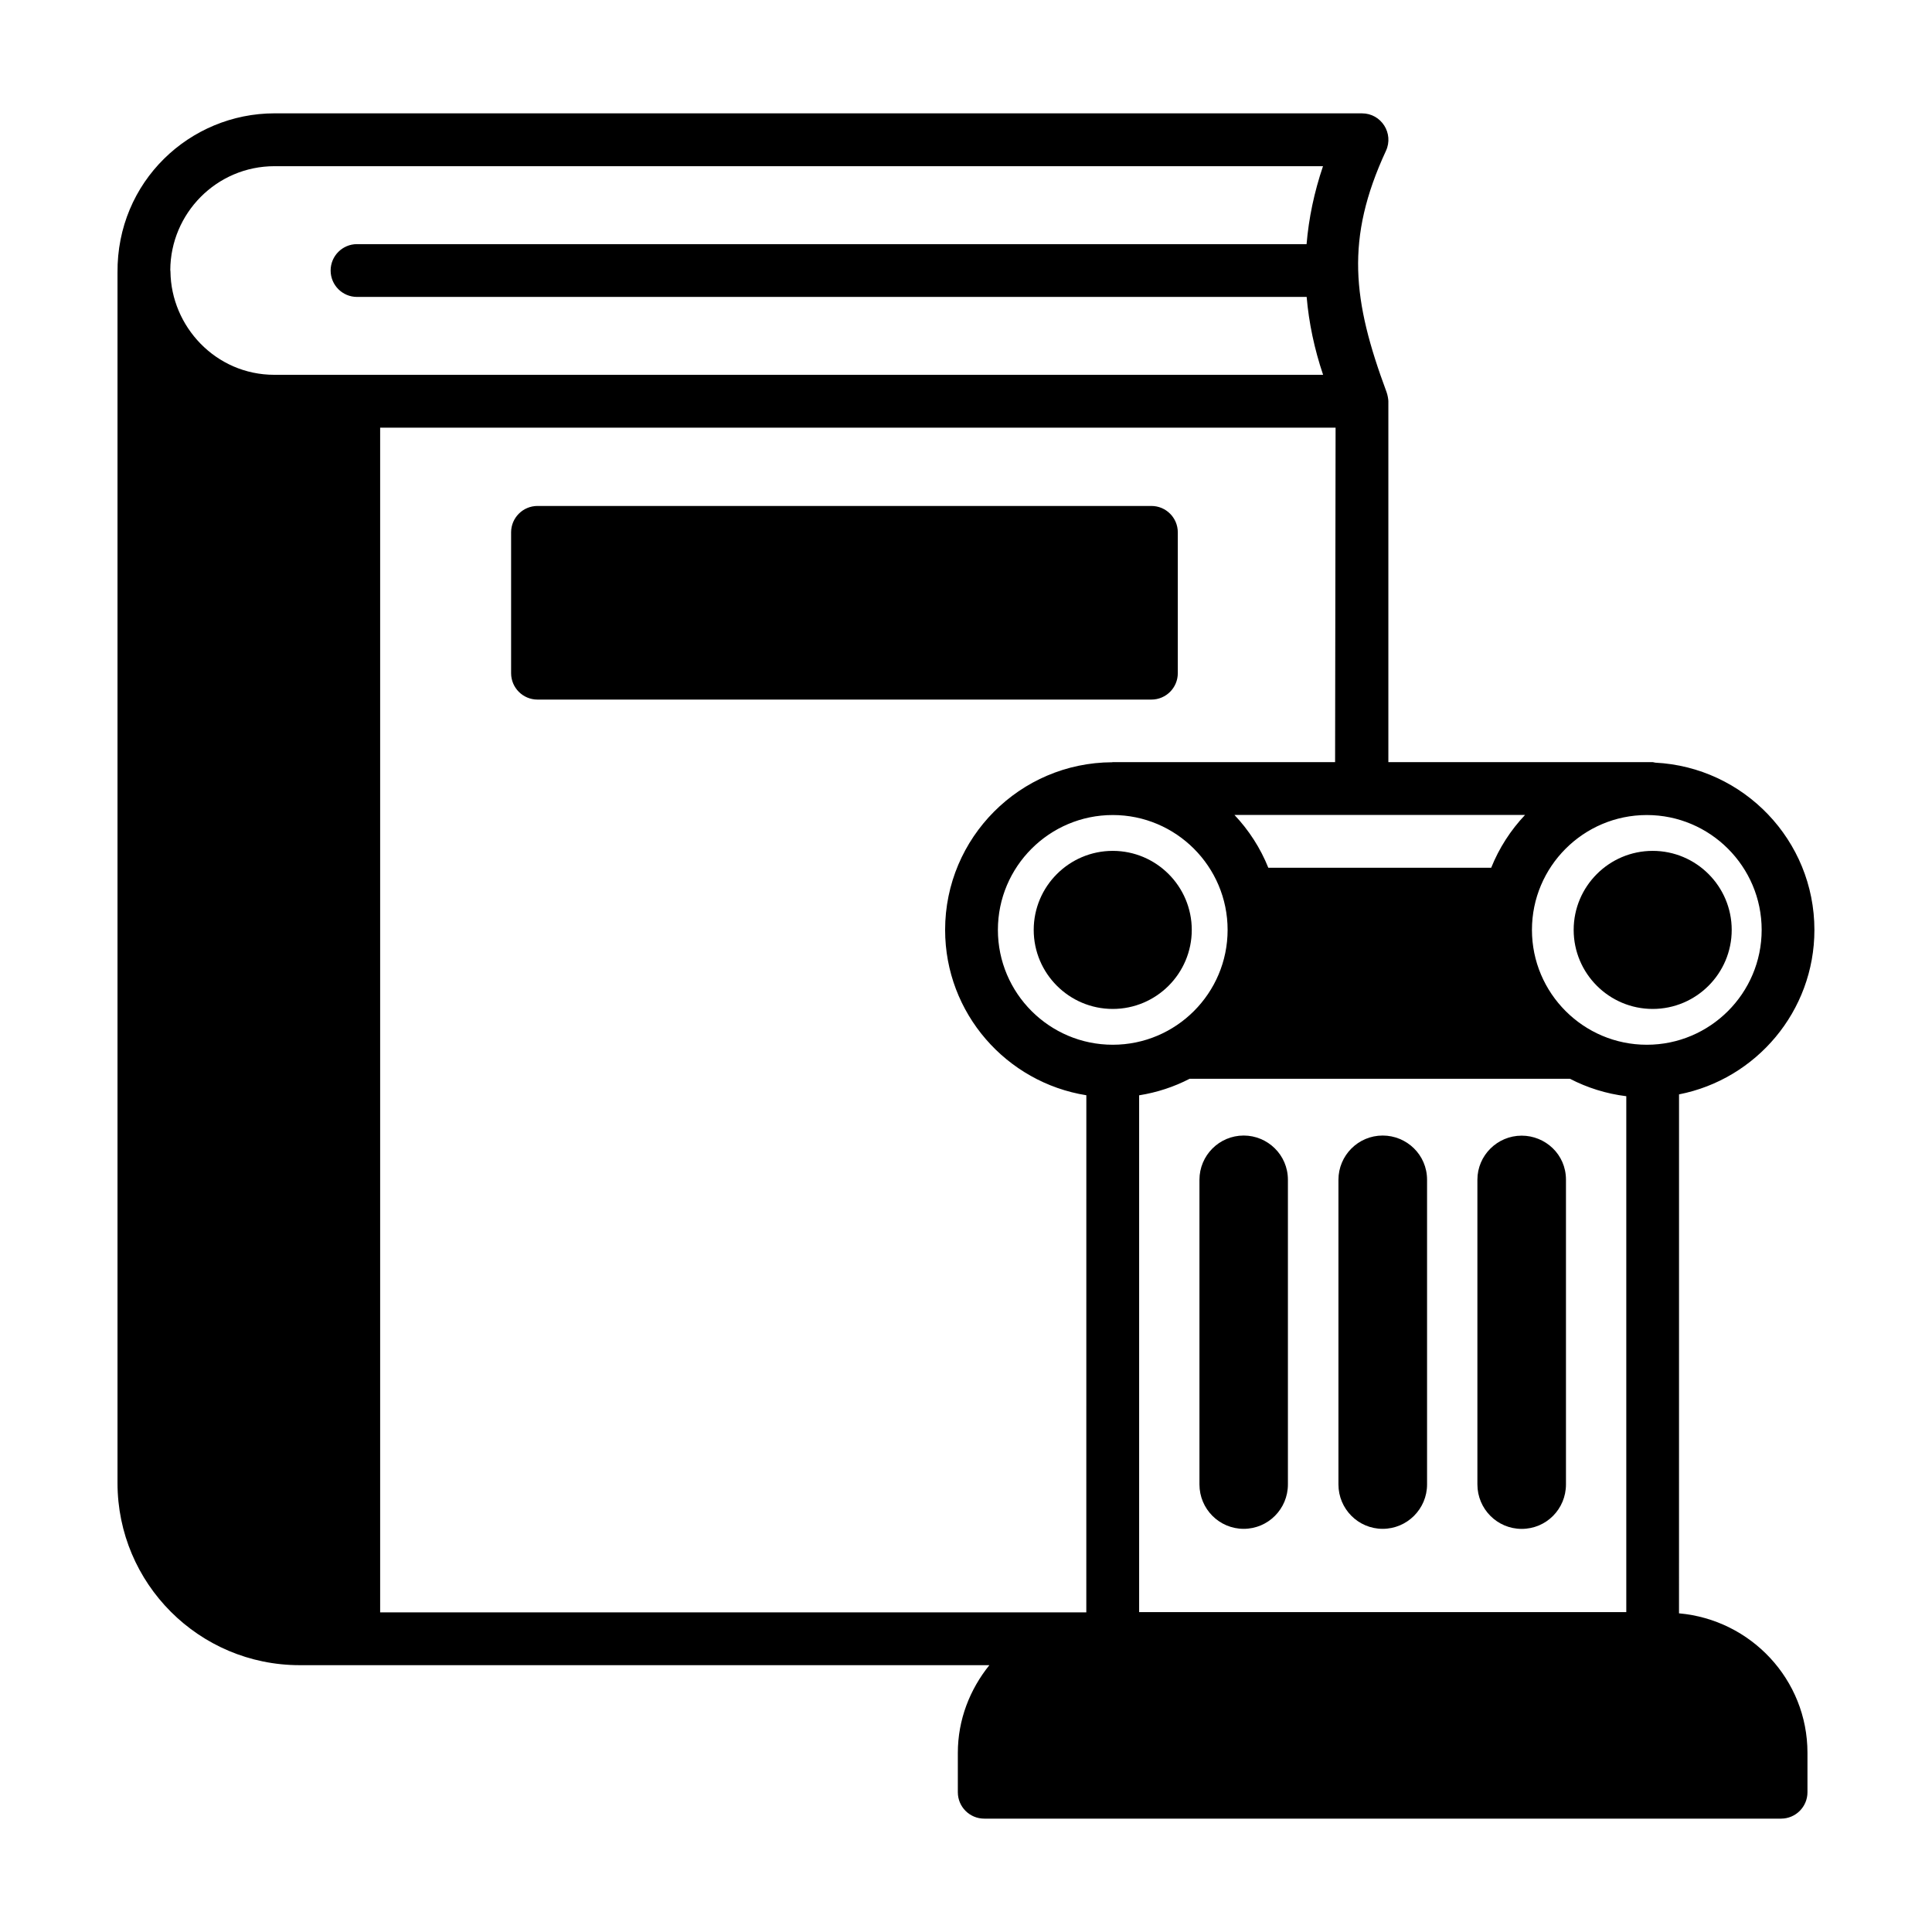 <?xml version="1.0" encoding="UTF-8"?>
<!-- Uploaded to: ICON Repo, www.iconrepo.com, Generator: ICON Repo Mixer Tools -->
<svg fill="#000000" width="800px" height="800px" version="1.1" viewBox="144 144 512 512" xmlns="http://www.w3.org/2000/svg">
 <g>
  <path d="m438.89 369.49c-11.547 0-20.945 9.395-20.945 20.945 0 11.547 9.395 20.945 20.945 20.945 11.547 0 20.941-9.395 20.941-20.945s-9.391-20.945-20.941-20.945z"/>
  <path d="m582.65 346.11c-0.23-0.023-0.438-0.137-0.676-0.137h-70.043v-95.652c0-0.441-0.195-1.68-0.496-2.469-8.988-24.203-10.965-40.523-0.145-63.875 2.141-4.621-1.227-9.938-6.348-9.938l-288.18-0.004c-22.445 0-41.832 18.066-41.621 42.227v320.74c0 26.66 21.621 48.285 48.281 48.285h182.77c-5.144 6.394-8.355 14.41-8.355 23.242v10.43c0 3.863 3.133 6.996 6.996 6.996h211.17c3.863 0 6.996-3.133 6.996-6.996v-10.43c0-19.453-15.02-35.293-34.043-36.98l0.008-137.53c20.418-4 35.875-22.016 35.875-43.586-0.004-23.75-18.742-43.148-42.199-44.324zm-34.496 13.859c-3.812 4.031-6.875 8.766-8.973 13.996h-59.062c-2.098-5.231-5.164-9.965-8.973-13.996zm-331.44-116.64c-15.617 0-27.379-12.895-27.539-27.336 0-0.105-0.023-0.203-0.023-0.305 0-0.043-0.023-0.078-0.023-0.121 0.07-14.996 12.223-27.527 27.641-27.527h277.84c-2.324 6.863-3.773 13.754-4.352 20.66l-251.64-0.004c-3.863 0-6.996 3.133-6.996 6.996 0 3.863 3.133 6.996 6.996 6.996h251.66c0.59 6.883 2.039 13.762 4.356 20.637zm215.17 327.96h-187.14v-313.95h253.2l-0.129 88.633h-58.926c-0.055 0-0.105 0.031-0.16 0.035-24.422 0.094-44.262 19.98-44.262 44.422 0 22.109 16.25 40.445 37.426 43.824zm-23.43-180.86c0-16.781 13.656-30.438 30.438-30.438s30.438 13.656 30.438 30.438-13.652 30.438-30.438 30.438c-16.781 0-30.438-13.652-30.438-30.438zm166.53 180.79h-129.1v-136.95c4.746-0.758 9.246-2.242 13.371-4.379h100.81c4.574 2.371 9.602 3.965 14.922 4.617zm5.438-150.35c-16.781 0-30.438-13.652-30.438-30.438 0-16.781 13.656-30.438 30.438-30.438s30.438 13.656 30.438 30.438c0 16.785-13.656 30.438-30.438 30.438z"/>
  <path d="m581.98 369.49c-11.547 0-20.941 9.395-20.941 20.945 0 11.547 9.395 20.945 20.941 20.945 11.547 0 20.941-9.395 20.941-20.945s-9.395-20.945-20.941-20.945z"/>
  <path d="m547.26 444.96c-6.473 0-11.734 5.266-11.734 11.672v80.738c0 6.531 5.262 11.801 11.734 11.801 6.535 0 11.738-5.269 11.738-11.801v-80.742c0-6.738-5.504-11.668-11.738-11.668z"/>
  <path d="m510.42 444.93c-6.484 0-11.719 5.281-11.719 11.723v80.738c0 6.484 5.234 11.766 11.719 11.766s11.766-5.281 11.766-11.766v-80.738c0-6.621-5.387-11.723-11.766-11.723z"/>
  <path d="m473.59 444.93c-6.488 0-11.723 5.281-11.723 11.723v80.738c0 6.484 5.234 11.766 11.723 11.766 6.484 0 11.719-5.281 11.719-11.766v-80.738c0-6.621-5.394-11.723-11.719-11.723z"/>
  <path d="m456.13 322.4v-37.32c0-3.863-3.133-6.996-6.996-6.996h-162.69c-3.863 0-6.996 3.133-6.996 6.996v37.32c0 3.863 3.133 6.996 6.996 6.996h162.69c3.863 0 6.996-3.133 6.996-6.996z"/>
 </g>
</svg>